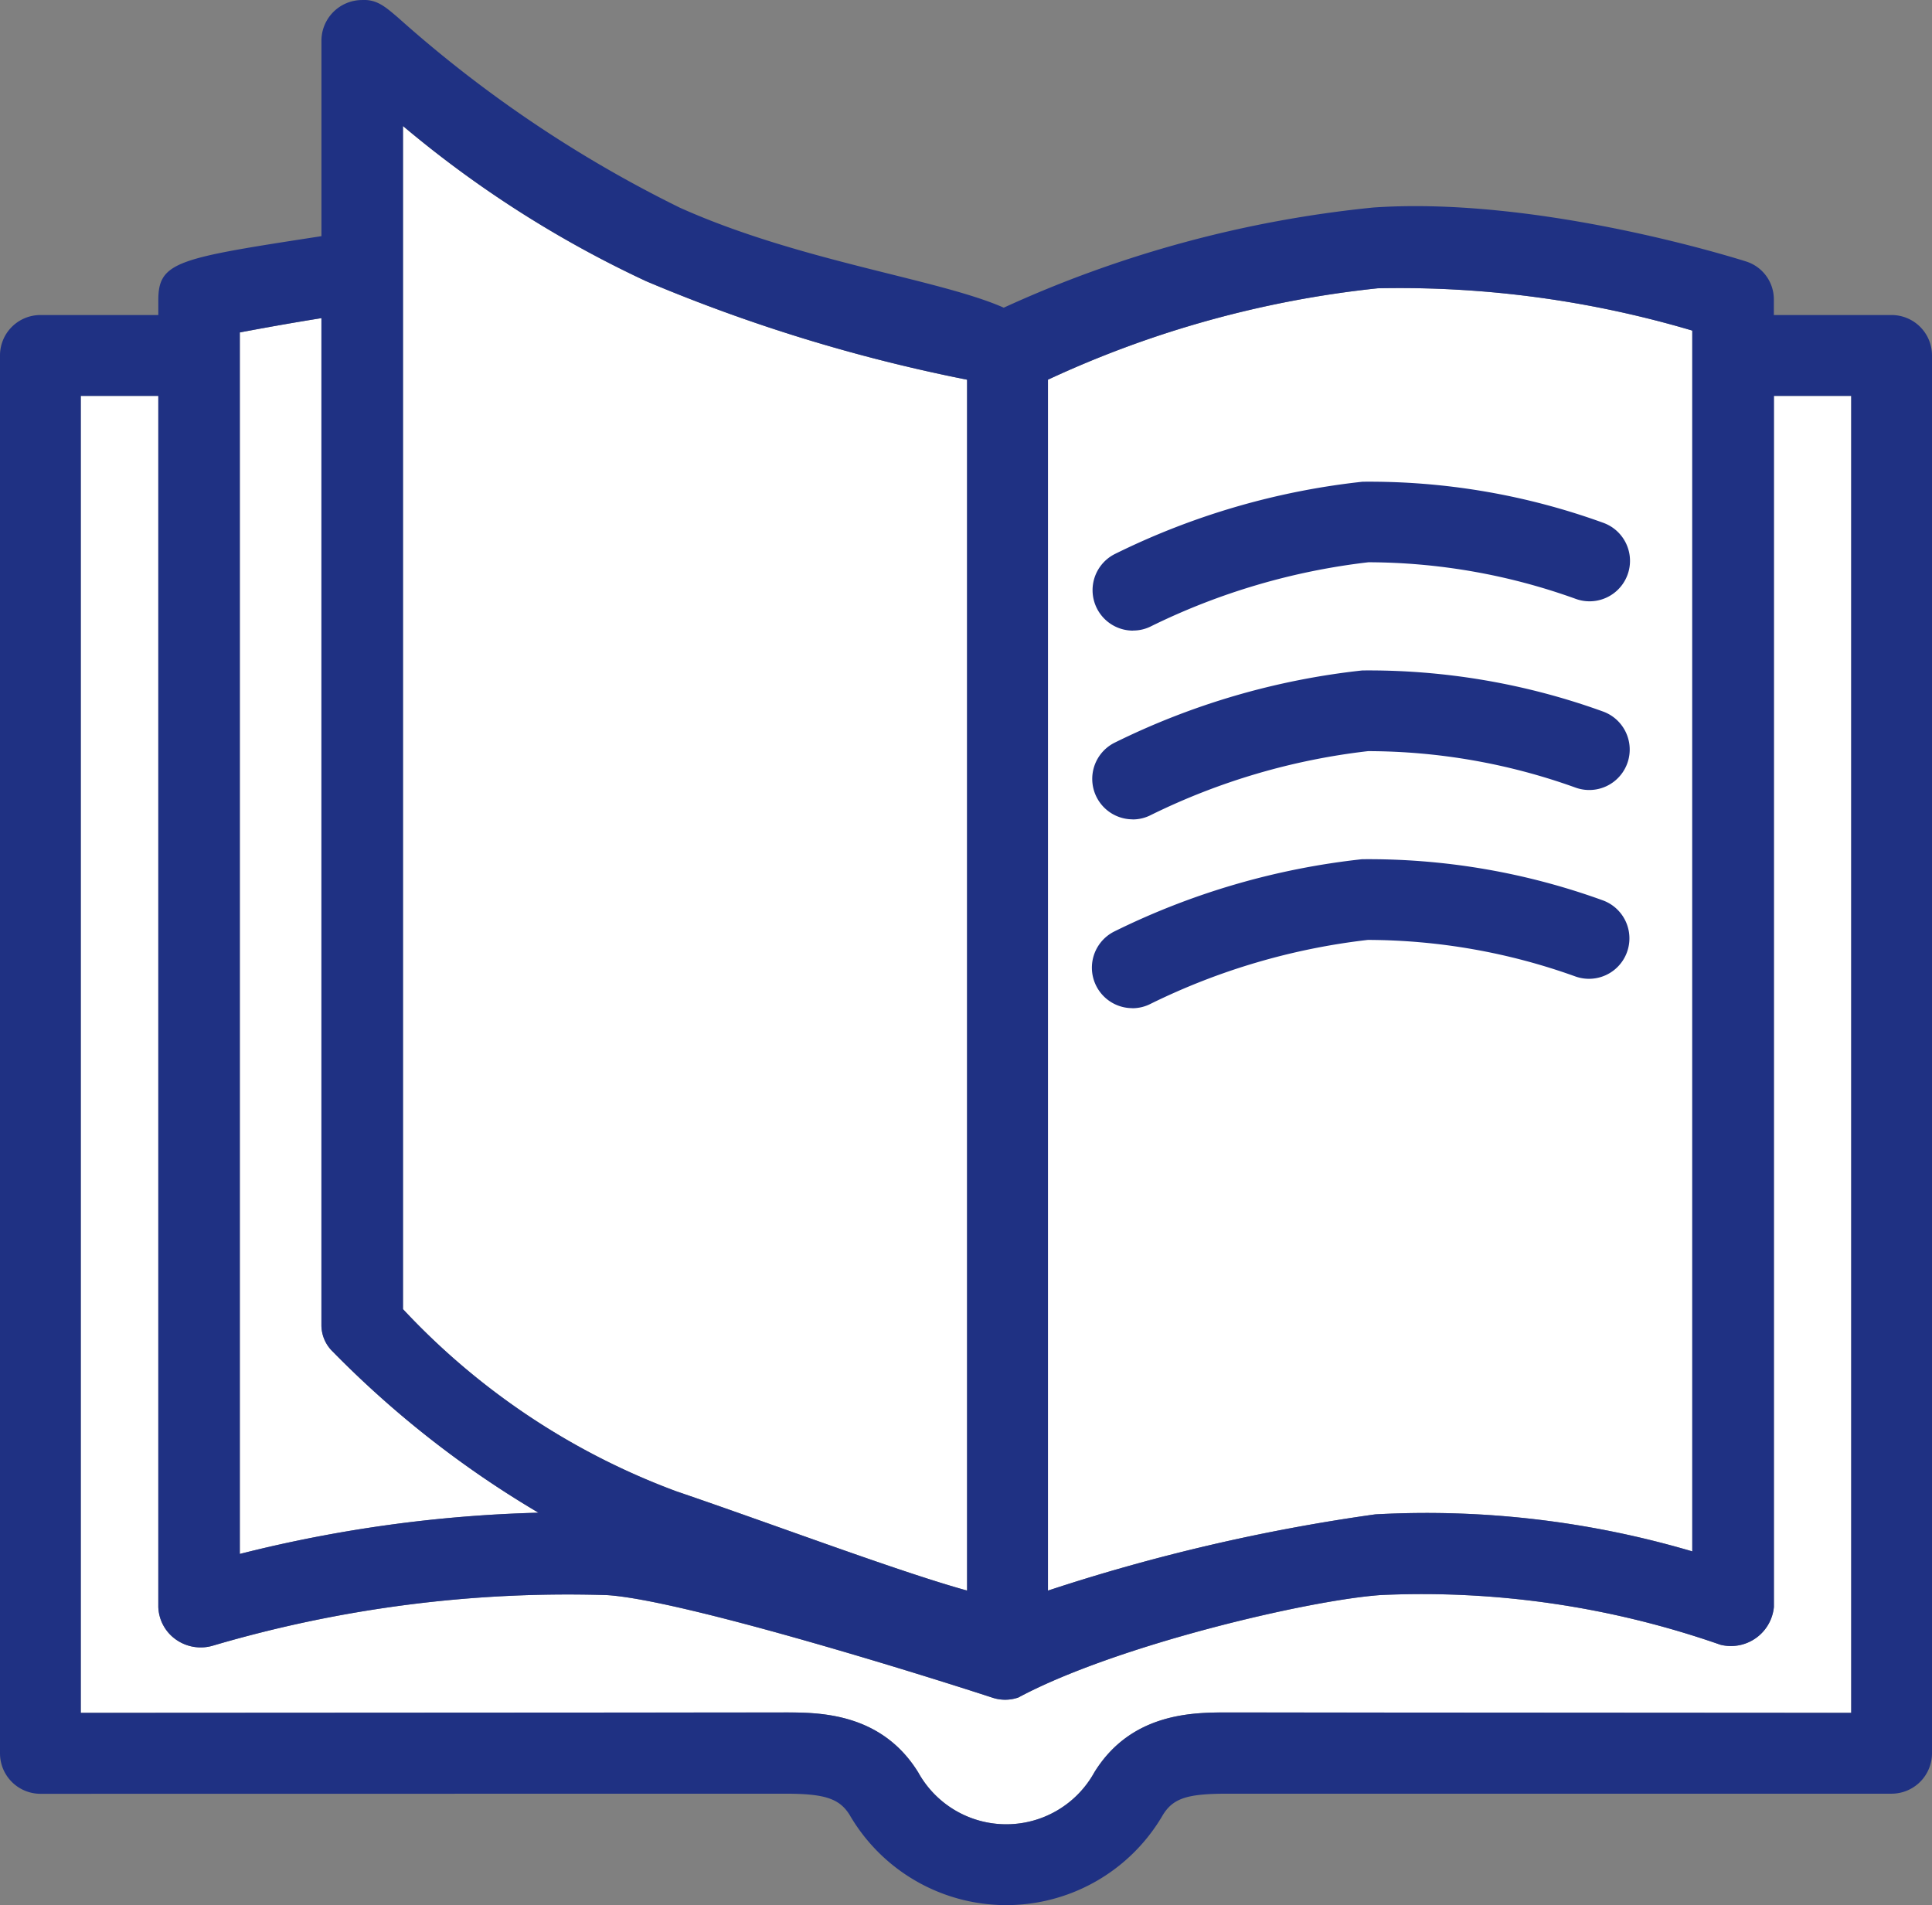 <svg xmlns="http://www.w3.org/2000/svg" xmlns:xlink="http://www.w3.org/1999/xlink" width="72" height="71.001" viewBox="0 0 72 71.001">
  <rect x="0" y="0" width="72" height="71.001" fill="#808080" stroke="none"/>
  <defs>
    <clipPath id="clip-path">
      <rect id="長方形_7" data-name="長方形 7" width="72" height="71.001" transform="translate(0 -0.001)" fill="none"/>
    </clipPath>
  </defs>
  <g id="グループ_13" data-name="グループ 13" transform="translate(0 0.001)" clip-path="url(#clip-path)">
    <path id="パス_54" data-name="パス 54" d="M25.2,55.571c3.728,1.273,8.311,3.006,10.838,3.7V14.149a61.222,61.222,0,0,1-11.954-3.668,40.809,40.809,0,0,1-9.068-5.786V48.783A26.534,26.534,0,0,0,25.2,55.571" fill="#fff"/>
    <path id="パス_55" data-name="パス 55" d="M63.066,57.813V12.318a38.427,38.427,0,0,0-11.719-1.576,38.7,38.7,0,0,0-12.292,3.406V59.274a69.757,69.757,0,0,1,12.2-2.841,34.973,34.973,0,0,1,11.811,1.38" fill="#fff"/>
    <path id="パス_56" data-name="パス 56" d="M12.395,50.364a1.378,1.378,0,0,1-.416-.963V11.855c-1.256.2-2.3.393-3.041.533v45.52a50.637,50.637,0,0,1,11.13-1.536,37.283,37.283,0,0,1-7.672-6.008" fill="#fff"/>
    <path id="パス_57" data-name="パス 57" d="M66.106,14.752V59.885a1.609,1.609,0,0,1-1.992,1.407A33.72,33.72,0,0,0,51.458,59.44c-2.7.188-9.888,1.878-13.508,3.818a1.5,1.5,0,0,1-.961.009c-3.074-1.005-11.653-3.65-14.362-3.824a46.813,46.813,0,0,0-14.684,1.88A1.6,1.6,0,0,1,6.556,61.1,1.547,1.547,0,0,1,5.9,59.885V14.752H3.01V63.831l26.252-.015c1.25,0,3.576,0,4.957,2.233a3.75,3.75,0,0,0,6.562,0c1.377-2.233,3.7-2.233,4.954-2.233l23.254.015V14.752Z" fill="#fff"/>
    <path id="パス_58" data-name="パス 58" d="M68.99,63.83l-23.254-.015c-1.25,0-3.576,0-4.954,2.234a3.75,3.75,0,0,1-6.562,0c-1.38-2.234-3.707-2.234-4.957-2.234L3.01,63.83V14.752H5.9V59.885a1.548,1.548,0,0,0,.66,1.215,1.6,1.6,0,0,0,1.386.223,46.815,46.815,0,0,1,14.685-1.88c2.709.173,11.288,2.819,14.362,3.824a1.5,1.5,0,0,0,.96-.009c3.619-1.94,10.807-3.63,13.508-3.818a33.692,33.692,0,0,1,12.656,1.853,1.609,1.609,0,0,0,1.992-1.407V14.752H68.99ZM8.937,12.388c.739-.14,1.786-.331,3.041-.533V49.4a1.374,1.374,0,0,0,.416.963,37.261,37.261,0,0,0,7.671,6.008A50.627,50.627,0,0,0,8.937,57.908Zm6.082-7.693a40.809,40.809,0,0,0,9.068,5.786,61.222,61.222,0,0,0,11.954,3.668V59.274c-2.528-.7-7.11-2.43-10.838-3.7a26.534,26.534,0,0,1-10.184-6.788Zm36.327,6.048a38.371,38.371,0,0,1,11.72,1.576V57.813a34.976,34.976,0,0,0-11.812-1.38,69.768,69.768,0,0,0-12.2,2.841V14.149a38.7,38.7,0,0,1,12.291-3.406m-22.083,56.1c1.457,0,2.016.173,2.4.789a6.749,6.749,0,0,0,11.677,0c.386-.625.924-.789,2.4-.789H70.495A1.508,1.508,0,0,0,72,65.339V13.247a1.506,1.506,0,0,0-1.505-1.508H66.106v-.555a1.482,1.482,0,0,0-1.012-1.434c-.289-.092-7.705-2.444-13.912-2.018a43.434,43.434,0,0,0-13.775,3.733c-2.412-1.068-7.6-1.72-12.07-3.726A46.527,46.527,0,0,1,14.837.658C14.353.246,14.043-.031,13.484,0A1.518,1.518,0,0,0,11.979,1.51V8.8C6.632,9.624,5.9,9.74,5.9,11.184v.555H1.505A1.506,1.506,0,0,0,0,13.247V65.339a1.508,1.508,0,0,0,1.505,1.508Z" fill="#1f3183"/>
    <path id="パス_59" data-name="パス 59" d="M42.223,23.5a1.508,1.508,0,0,1-.688-2.849,27.5,27.5,0,0,1,9.244-2.7,25.565,25.565,0,0,1,8.979,1.534,1.507,1.507,0,0,1-1.04,2.83A22.944,22.944,0,0,0,51,20.952a24.84,24.84,0,0,0-8.09,2.379,1.478,1.478,0,0,1-.684.166" fill="#1f3183"/>
    <path id="パス_60" data-name="パス 60" d="M42.211,30.533a1.508,1.508,0,0,1-.688-2.849,27.5,27.5,0,0,1,9.245-2.7,25.647,25.647,0,0,1,8.979,1.533,1.507,1.507,0,0,1-1.04,2.83,22.929,22.929,0,0,0-7.723-1.356,24.692,24.692,0,0,0-8.09,2.379,1.482,1.482,0,0,1-.685.166" fill="#1f3183"/>
    <path id="パス_61" data-name="パス 61" d="M42.2,37.569a1.508,1.508,0,0,1-.688-2.85,27.541,27.541,0,0,1,9.245-2.7,25.582,25.582,0,0,1,8.979,1.534,1.507,1.507,0,0,1-1.039,2.83,23.005,23.005,0,0,0-7.723-1.357,24.719,24.719,0,0,0-8.091,2.38,1.492,1.492,0,0,1-.685.166" fill="#1f3183"/>
  </g>
</svg>
